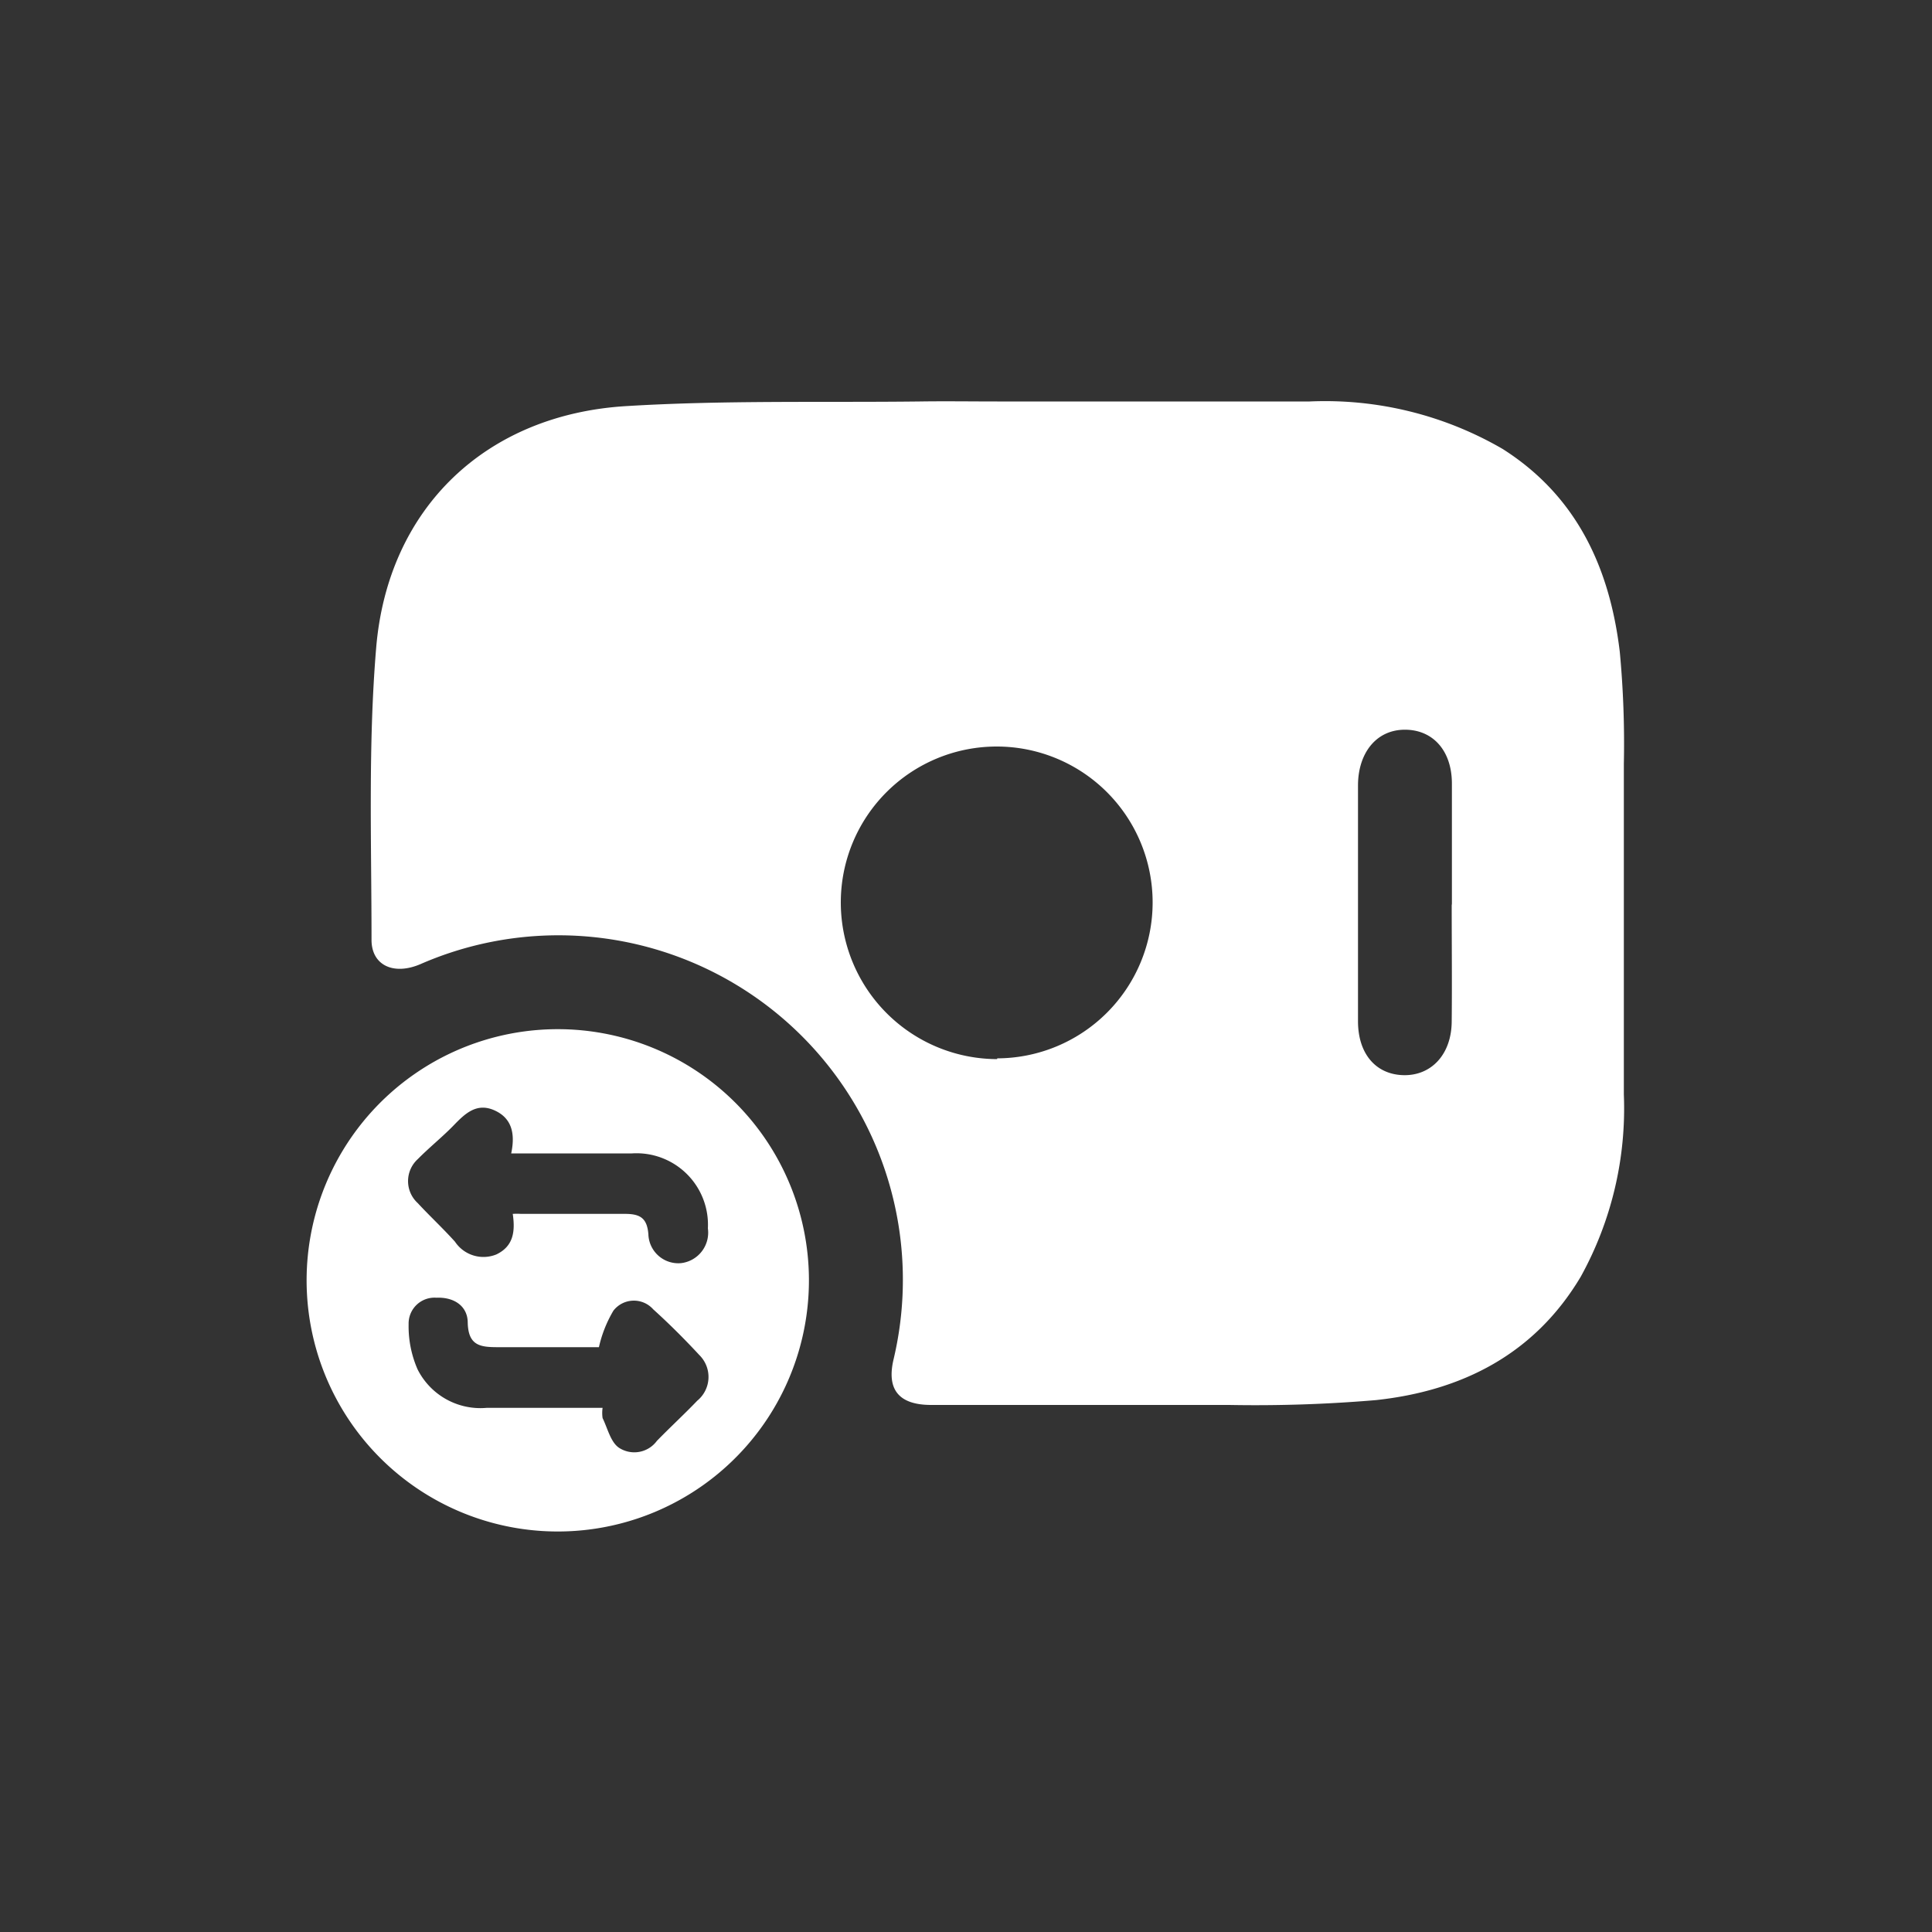 <svg id="Layer_1" data-name="Layer 1" xmlns="http://www.w3.org/2000/svg" viewBox="0 0 100 100"><rect x="0" y="0" width="100" height="100" fill="#333333" stroke="none"/><defs><style>.cls-1{fill:#fff;}</style></defs><path class="cls-1" d="M51.62,20.78c5.39,0,10.77,0,16.16,0a18.29,18.29,0,0,1,10,2.46c3.84,2.44,5.54,6.16,6.06,10.5a50.86,50.86,0,0,1,.21,5.8c0,5.7,0,11.4,0,17.11a18,18,0,0,1-2.23,9.43c-2.38,4-6.13,5.91-10.61,6.39a73.84,73.84,0,0,1-7.59.25c-5.14,0-10.28,0-15.42,0-1.69,0-2.33-.81-1.94-2.4A17.83,17.83,0,0,0,21.77,49.9c-1.39.6-2.55.07-2.54-1.27,0-5-.18-10.08.24-15.09.6-7.24,5.68-12.08,12.94-12.52,5.05-.31,10.13-.18,15.2-.24C48.94,20.76,50.28,20.78,51.62,20.78Zm0,34a8.07,8.07,0,1,0-8.1-8.11A8.11,8.11,0,0,0,51.61,54.82Zm23.53-8c0-2.07,0-4.14,0-6.22,0-1.72-1-2.81-2.47-2.79S70.3,39,70.29,40.63q0,6.1,0,12.23c0,1.69.93,2.76,2.36,2.79s2.48-1.07,2.49-2.78C75.16,50.87,75.14,48.86,75.14,46.86Z"/><path class="cls-1" d="M41.87,66.18a13,13,0,1,1-13-12.91A13,13,0,0,1,41.87,66.18ZM26.54,62.83a3.75,3.75,0,0,1,.43,0c1.79,0,3.59,0,5.38,0,.79,0,1.14.22,1.21,1.05a1.55,1.55,0,0,0,1.69,1.5,1.59,1.59,0,0,0,1.39-1.8,3.7,3.7,0,0,0-3.93-3.88c-2.06,0-4.13,0-6.25,0,.21-1,.05-1.82-.87-2.23s-1.52.17-2.1.77S22.22,59.39,21.62,60a1.54,1.54,0,0,0,0,2.27c.62.67,1.29,1.29,1.93,2a1.77,1.77,0,0,0,2.14.66C26.59,64.5,26.67,63.72,26.54,62.83ZM31,69.73c-1.64,0-3.43,0-5.22,0-.91,0-1.54-.07-1.57-1.26,0-.87-.71-1.34-1.62-1.3a1.34,1.34,0,0,0-1.44,1.37,5.57,5.57,0,0,0,.46,2.33,3.64,3.64,0,0,0,3.58,2c2,0,4,0,6,0a1.83,1.83,0,0,0,0,.53c.26.53.41,1.23.84,1.53A1.45,1.45,0,0,0,34,74.58c.69-.71,1.41-1.37,2.09-2.08a1.59,1.59,0,0,0,.11-2.36c-.76-.82-1.56-1.62-2.39-2.37a1.34,1.34,0,0,0-2.06.07A6.48,6.48,0,0,0,31,69.73Z"/></svg>